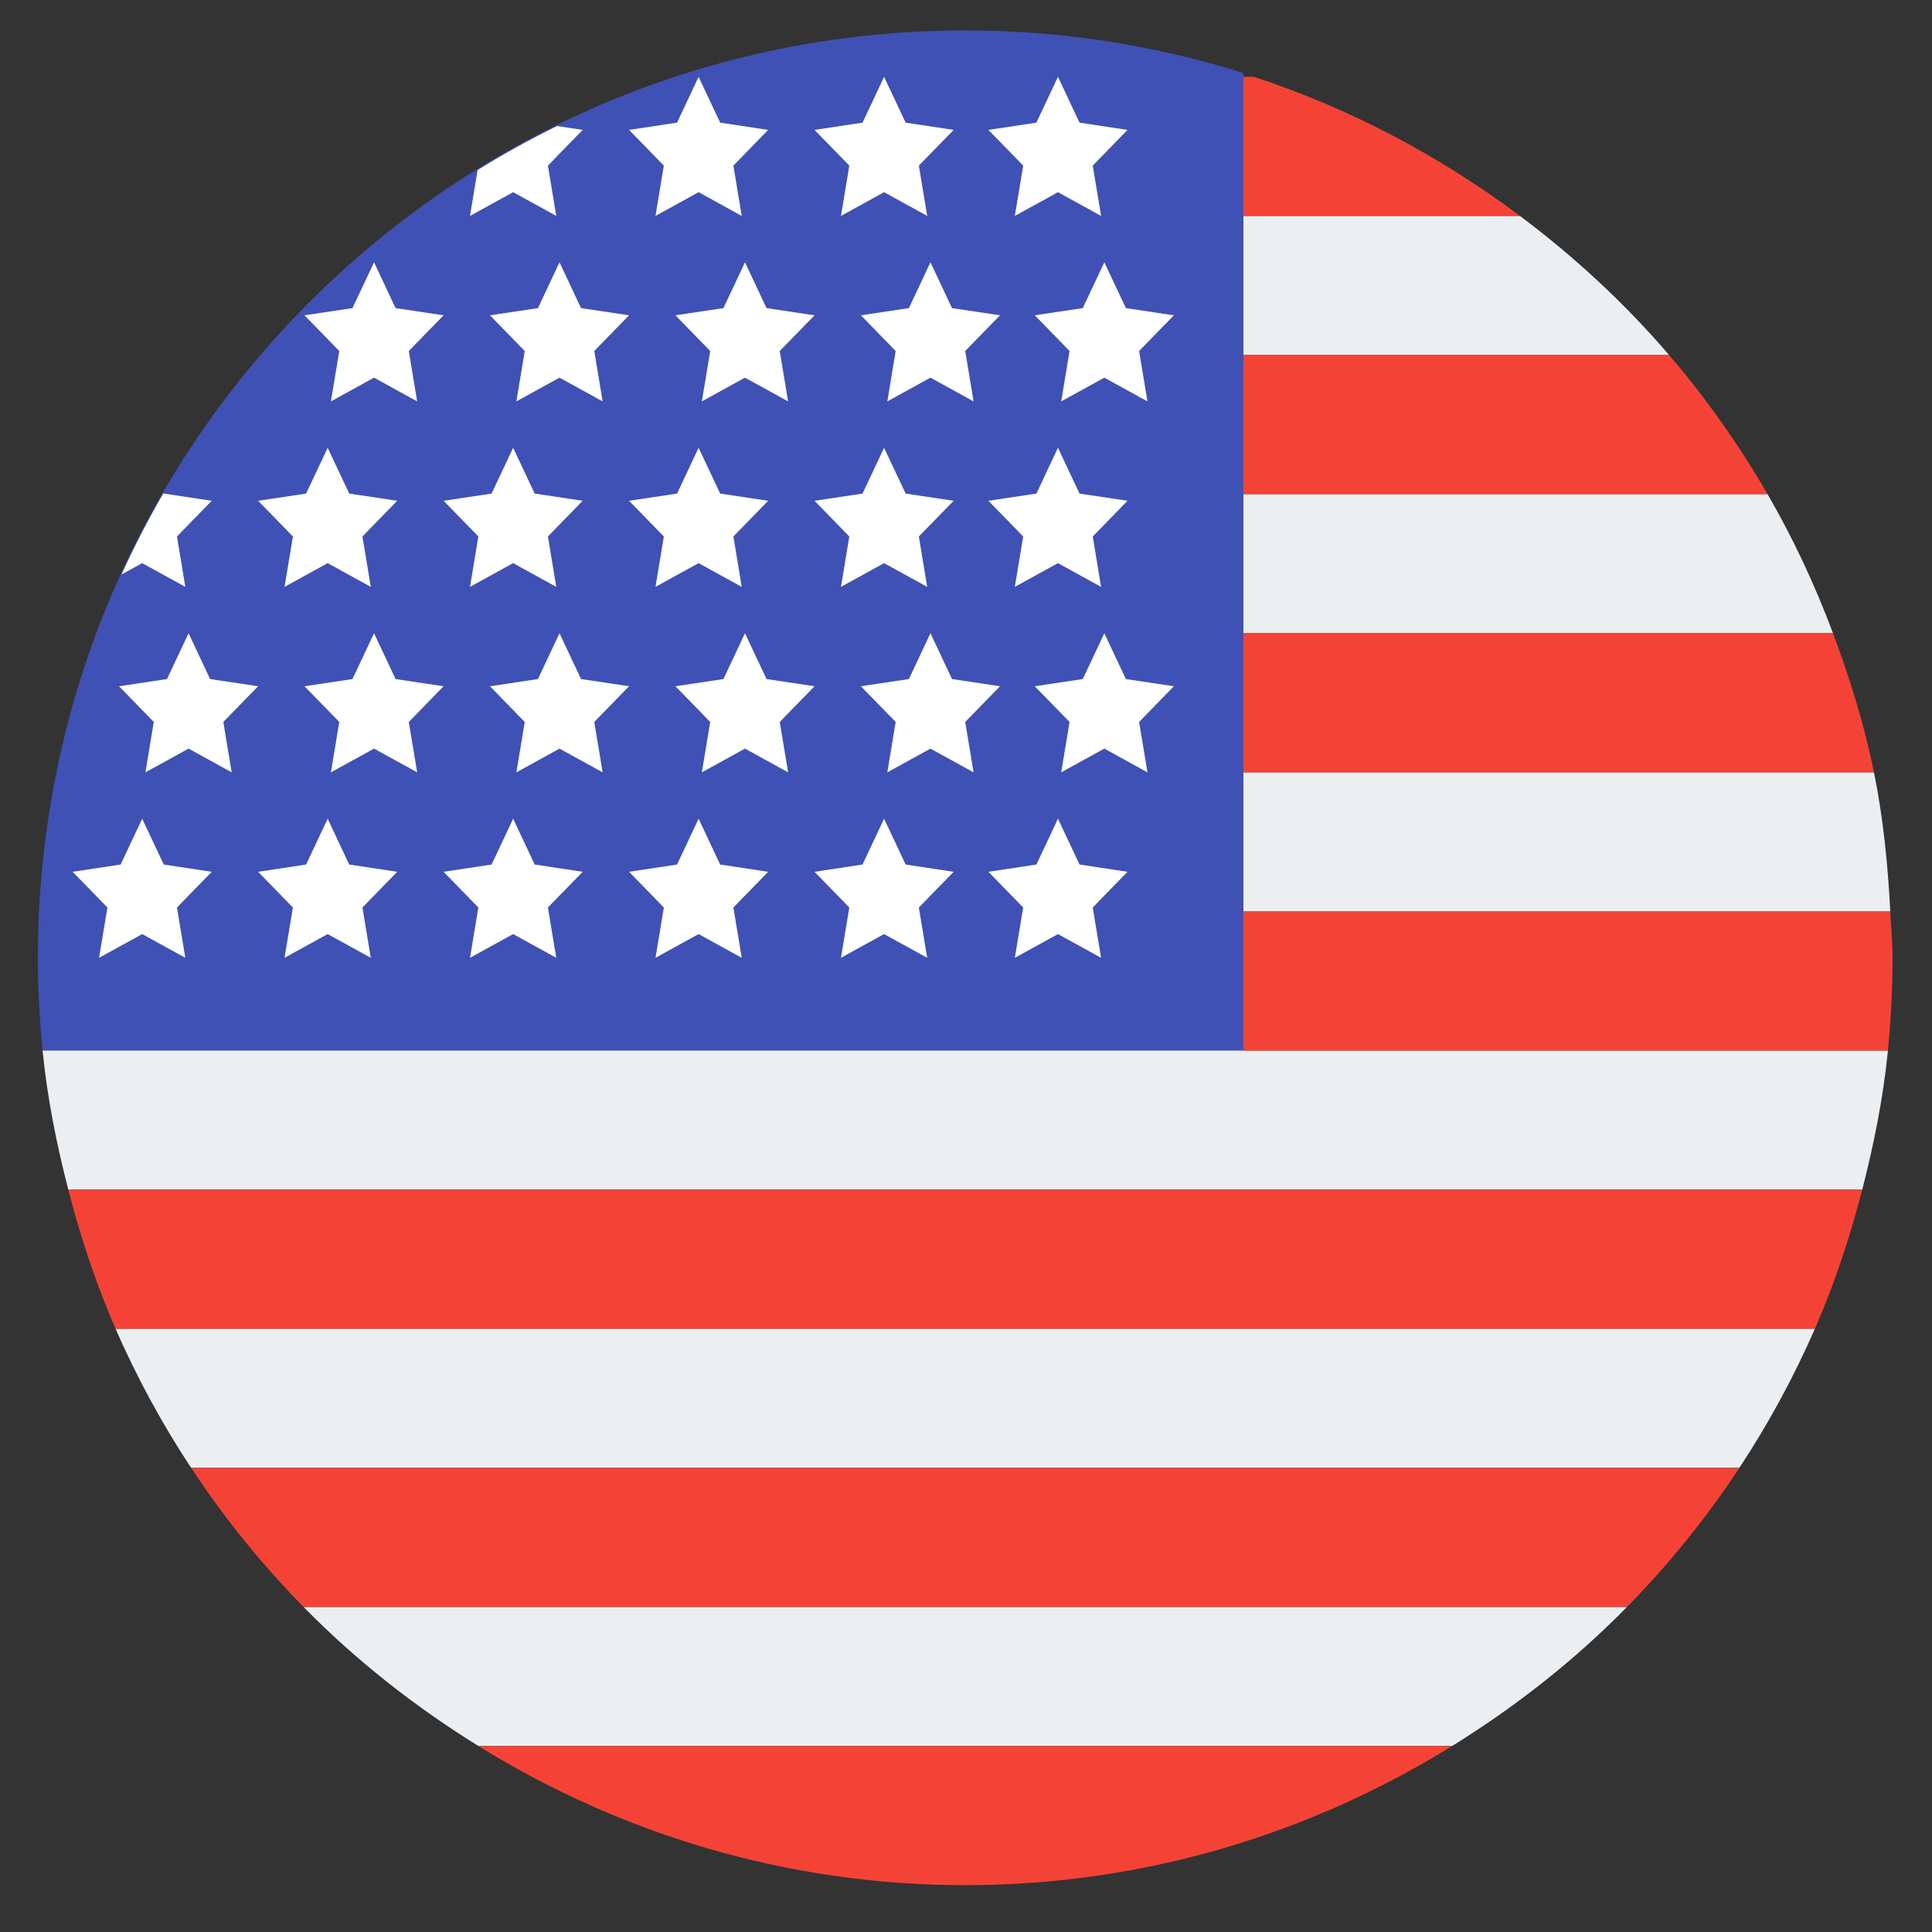 <svg width="25" height="25" viewBox="0 0 25 25" fill="none" xmlns="http://www.w3.org/2000/svg">
<rect x="0" y="0" width="25" height="25" fill="#333333" stroke="none"/>
<g clip-path="url(#clip0_3714_198254)">
<path d="M16.09 0.994V0.945C14.954 0.588 13.745 0.394 12.49 0.394C5.863 0.394 0.49 5.766 0.49 12.394C0.49 12.799 0.512 13.199 0.551 13.594H16.09V0.994Z" fill="#3F51B5"/>
<path d="M16.09 4.594H21.598C21.024 3.924 20.375 3.324 19.668 2.794H16.09V4.594Z" fill="#ECEFF1"/>
<path d="M24.43 13.594H16.09H0.551C0.612 14.211 0.733 14.809 0.884 15.394H24.097C24.248 14.809 24.368 14.211 24.43 13.594Z" fill="#ECEFF1"/>
<path d="M21.053 20.794H3.928C4.604 21.483 5.367 22.083 6.192 22.594H18.789C19.614 22.083 20.377 21.483 21.053 20.794Z" fill="#ECEFF1"/>
<path d="M23.485 17.194H1.495C1.771 17.824 2.098 18.426 2.473 18.994H22.507C22.882 18.426 23.209 17.824 23.485 17.194Z" fill="#ECEFF1"/>
<path d="M16.09 8.194H23.719C23.485 7.568 23.203 6.966 22.872 6.394H16.09V8.194Z" fill="#ECEFF1"/>
<path d="M16.09 11.794H24.46C24.429 11.182 24.368 10.579 24.249 9.994H16.09V11.794Z" fill="#ECEFF1"/>
<path d="M16.09 2.794H19.668C18.634 2.02 17.478 1.405 16.224 0.994H16.09V2.794Z" fill="#F44336"/>
<path d="M16.09 6.394H22.872C22.501 5.755 22.076 5.152 21.598 4.594H16.09V6.394Z" fill="#F44336"/>
<path d="M16.09 9.994H24.249C24.123 9.373 23.937 8.776 23.719 8.194H16.09V9.994Z" fill="#F44336"/>
<path d="M16.09 13.594H24.429C24.468 13.199 24.49 12.799 24.49 12.394C24.49 12.191 24.469 11.994 24.46 11.794H16.09V13.594Z" fill="#F44336"/>
<path d="M24.097 15.394H0.884C1.043 16.014 1.243 16.617 1.496 17.194H23.485C23.737 16.617 23.937 16.014 24.097 15.394Z" fill="#F44336"/>
<path d="M22.508 18.994H2.474C2.9 19.641 3.387 20.243 3.928 20.794H21.054C21.594 20.243 22.081 19.641 22.508 18.994Z" fill="#F44336"/>
<path d="M6.191 22.594C8.024 23.728 10.177 24.394 12.49 24.394C14.804 24.394 16.957 23.728 18.789 22.594H6.191Z" fill="#F44336"/>
<path d="M4.24 5.794L4.519 6.387L5.14 6.48L4.69 6.942L4.798 7.594L4.24 7.287L3.682 7.594L3.79 6.942L3.34 6.48L3.961 6.387L4.24 5.794Z" fill="white"/>
<path d="M6.64 5.794L6.919 6.387L7.54 6.48L7.09 6.942L7.198 7.594L6.64 7.287L6.082 7.594L6.19 6.942L5.74 6.48L6.361 6.387L6.64 5.794Z" fill="white"/>
<path d="M1.84 7.287L2.398 7.594L2.29 6.942L2.74 6.48L2.119 6.387L2.116 6.381C1.918 6.722 1.737 7.073 1.572 7.434L1.84 7.287Z" fill="white"/>
<path d="M9.04 5.794L9.319 6.387L9.94 6.48L9.49 6.942L9.598 7.594L9.04 7.287L8.482 7.594L8.59 6.942L8.14 6.48L8.761 6.387L9.04 5.794Z" fill="white"/>
<path d="M11.44 5.794L11.719 6.387L12.34 6.48L11.89 6.942L11.998 7.594L11.44 7.287L10.882 7.594L10.99 6.942L10.54 6.48L11.161 6.387L11.44 5.794Z" fill="white"/>
<path d="M13.69 5.794L13.969 6.387L14.59 6.48L14.14 6.942L14.248 7.594L13.69 7.287L13.132 7.594L13.24 6.942L12.79 6.48L13.411 6.387L13.69 5.794Z" fill="white"/>
<path d="M4.24 10.594L4.519 11.187L5.14 11.281L4.69 11.743L4.798 12.394L4.24 12.087L3.682 12.394L3.79 11.743L3.34 11.281L3.961 11.187L4.24 10.594Z" fill="white"/>
<path d="M6.64 10.594L6.919 11.187L7.54 11.281L7.09 11.743L7.198 12.394L6.64 12.087L6.082 12.394L6.19 11.743L5.74 11.281L6.361 11.187L6.64 10.594Z" fill="white"/>
<path d="M9.04 10.594L9.319 11.187L9.94 11.281L9.49 11.743L9.598 12.394L9.04 12.087L8.482 12.394L8.59 11.743L8.14 11.281L8.761 11.187L9.04 10.594Z" fill="white"/>
<path d="M1.84 10.594L2.119 11.187L2.74 11.281L2.29 11.743L2.398 12.394L1.84 12.087L1.282 12.394L1.39 11.743L0.94 11.281L1.561 11.187L1.84 10.594Z" fill="white"/>
<path d="M11.44 10.594L11.719 11.187L12.34 11.281L11.89 11.743L11.998 12.394L11.44 12.087L10.882 12.394L10.99 11.743L10.54 11.281L11.161 11.187L11.44 10.594Z" fill="white"/>
<path d="M13.69 10.594L13.969 11.187L14.59 11.281L14.14 11.743L14.248 12.394L13.69 12.087L13.132 12.394L13.24 11.743L12.79 11.281L13.411 11.187L13.69 10.594Z" fill="white"/>
<path d="M4.84 8.194L5.119 8.787L5.74 8.88L5.29 9.342L5.398 9.994L4.84 9.687L4.282 9.994L4.39 9.342L3.94 8.88L4.561 8.787L4.84 8.194Z" fill="white"/>
<path d="M7.24 8.194L7.519 8.787L8.14 8.88L7.69 9.342L7.798 9.994L7.24 9.687L6.682 9.994L6.79 9.342L6.34 8.88L6.961 8.787L7.24 8.194Z" fill="white"/>
<path d="M2.44 8.194L2.719 8.787L3.34 8.88L2.89 9.342L2.998 9.994L2.44 9.687L1.882 9.994L1.99 9.342L1.54 8.88L2.161 8.787L2.44 8.194Z" fill="white"/>
<path d="M9.64 8.194L9.919 8.787L10.54 8.88L10.09 9.342L10.198 9.994L9.64 9.687L9.082 9.994L9.19 9.342L8.74 8.88L9.361 8.787L9.64 8.194Z" fill="white"/>
<path d="M12.04 8.194L12.319 8.787L12.94 8.88L12.49 9.342L12.598 9.994L12.04 9.687L11.482 9.994L11.59 9.342L11.14 8.88L11.761 8.787L12.04 8.194Z" fill="white"/>
<path d="M14.29 8.194L14.569 8.787L15.19 8.88L14.74 9.342L14.848 9.994L14.29 9.687L13.732 9.994L13.84 9.342L13.39 8.88L14.011 8.787L14.29 8.194Z" fill="white"/>
<path d="M4.84 3.394L5.119 3.987L5.74 4.08L5.29 4.542L5.398 5.194L4.84 4.887L4.282 5.194L4.39 4.542L3.94 4.08L4.561 3.987L4.84 3.394Z" fill="white"/>
<path d="M7.24 3.394L7.519 3.987L8.14 4.08L7.69 4.542L7.798 5.194L7.24 4.887L6.682 5.194L6.79 4.542L6.34 4.08L6.961 3.987L7.24 3.394Z" fill="white"/>
<path d="M9.64 3.394L9.919 3.987L10.54 4.08L10.09 4.542L10.198 5.194L9.64 4.887L9.082 5.194L9.19 4.542L8.74 4.08L9.361 3.987L9.64 3.394Z" fill="white"/>
<path d="M12.04 3.394L12.319 3.987L12.94 4.08L12.49 4.542L12.598 5.194L12.04 4.887L11.482 5.194L11.59 4.542L11.14 4.08L11.761 3.987L12.04 3.394Z" fill="white"/>
<path d="M14.29 3.394L14.569 3.987L15.19 4.08L14.74 4.542L14.848 5.194L14.29 4.887L13.732 5.194L13.84 4.542L13.39 4.08L14.011 3.987L14.29 3.394Z" fill="white"/>
<path d="M7.198 2.794L7.09 2.143L7.54 1.681L7.209 1.631C6.856 1.804 6.513 1.994 6.18 2.201L6.082 2.794L6.64 2.487L7.198 2.794Z" fill="white"/>
<path d="M9.04 0.994L9.319 1.587L9.94 1.681L9.49 2.143L9.598 2.794L9.04 2.487L8.482 2.794L8.59 2.143L8.14 1.681L8.761 1.587L9.04 0.994Z" fill="white"/>
<path d="M11.44 0.994L11.719 1.587L12.34 1.681L11.89 2.143L11.998 2.794L11.44 2.487L10.882 2.794L10.99 2.143L10.54 1.681L11.161 1.587L11.44 0.994Z" fill="white"/>
<path d="M13.69 0.994L13.969 1.587L14.59 1.681L14.14 2.143L14.248 2.794L13.69 2.487L13.132 2.794L13.24 2.143L12.79 1.681L13.411 1.587L13.69 0.994Z" fill="white"/>
</g>
<defs>
<clipPath id="clip0_3714_198254">
<rect width="24" height="24" fill="white" transform="translate(0.49 0.394)"/>
</clipPath>
</defs>
</svg>
